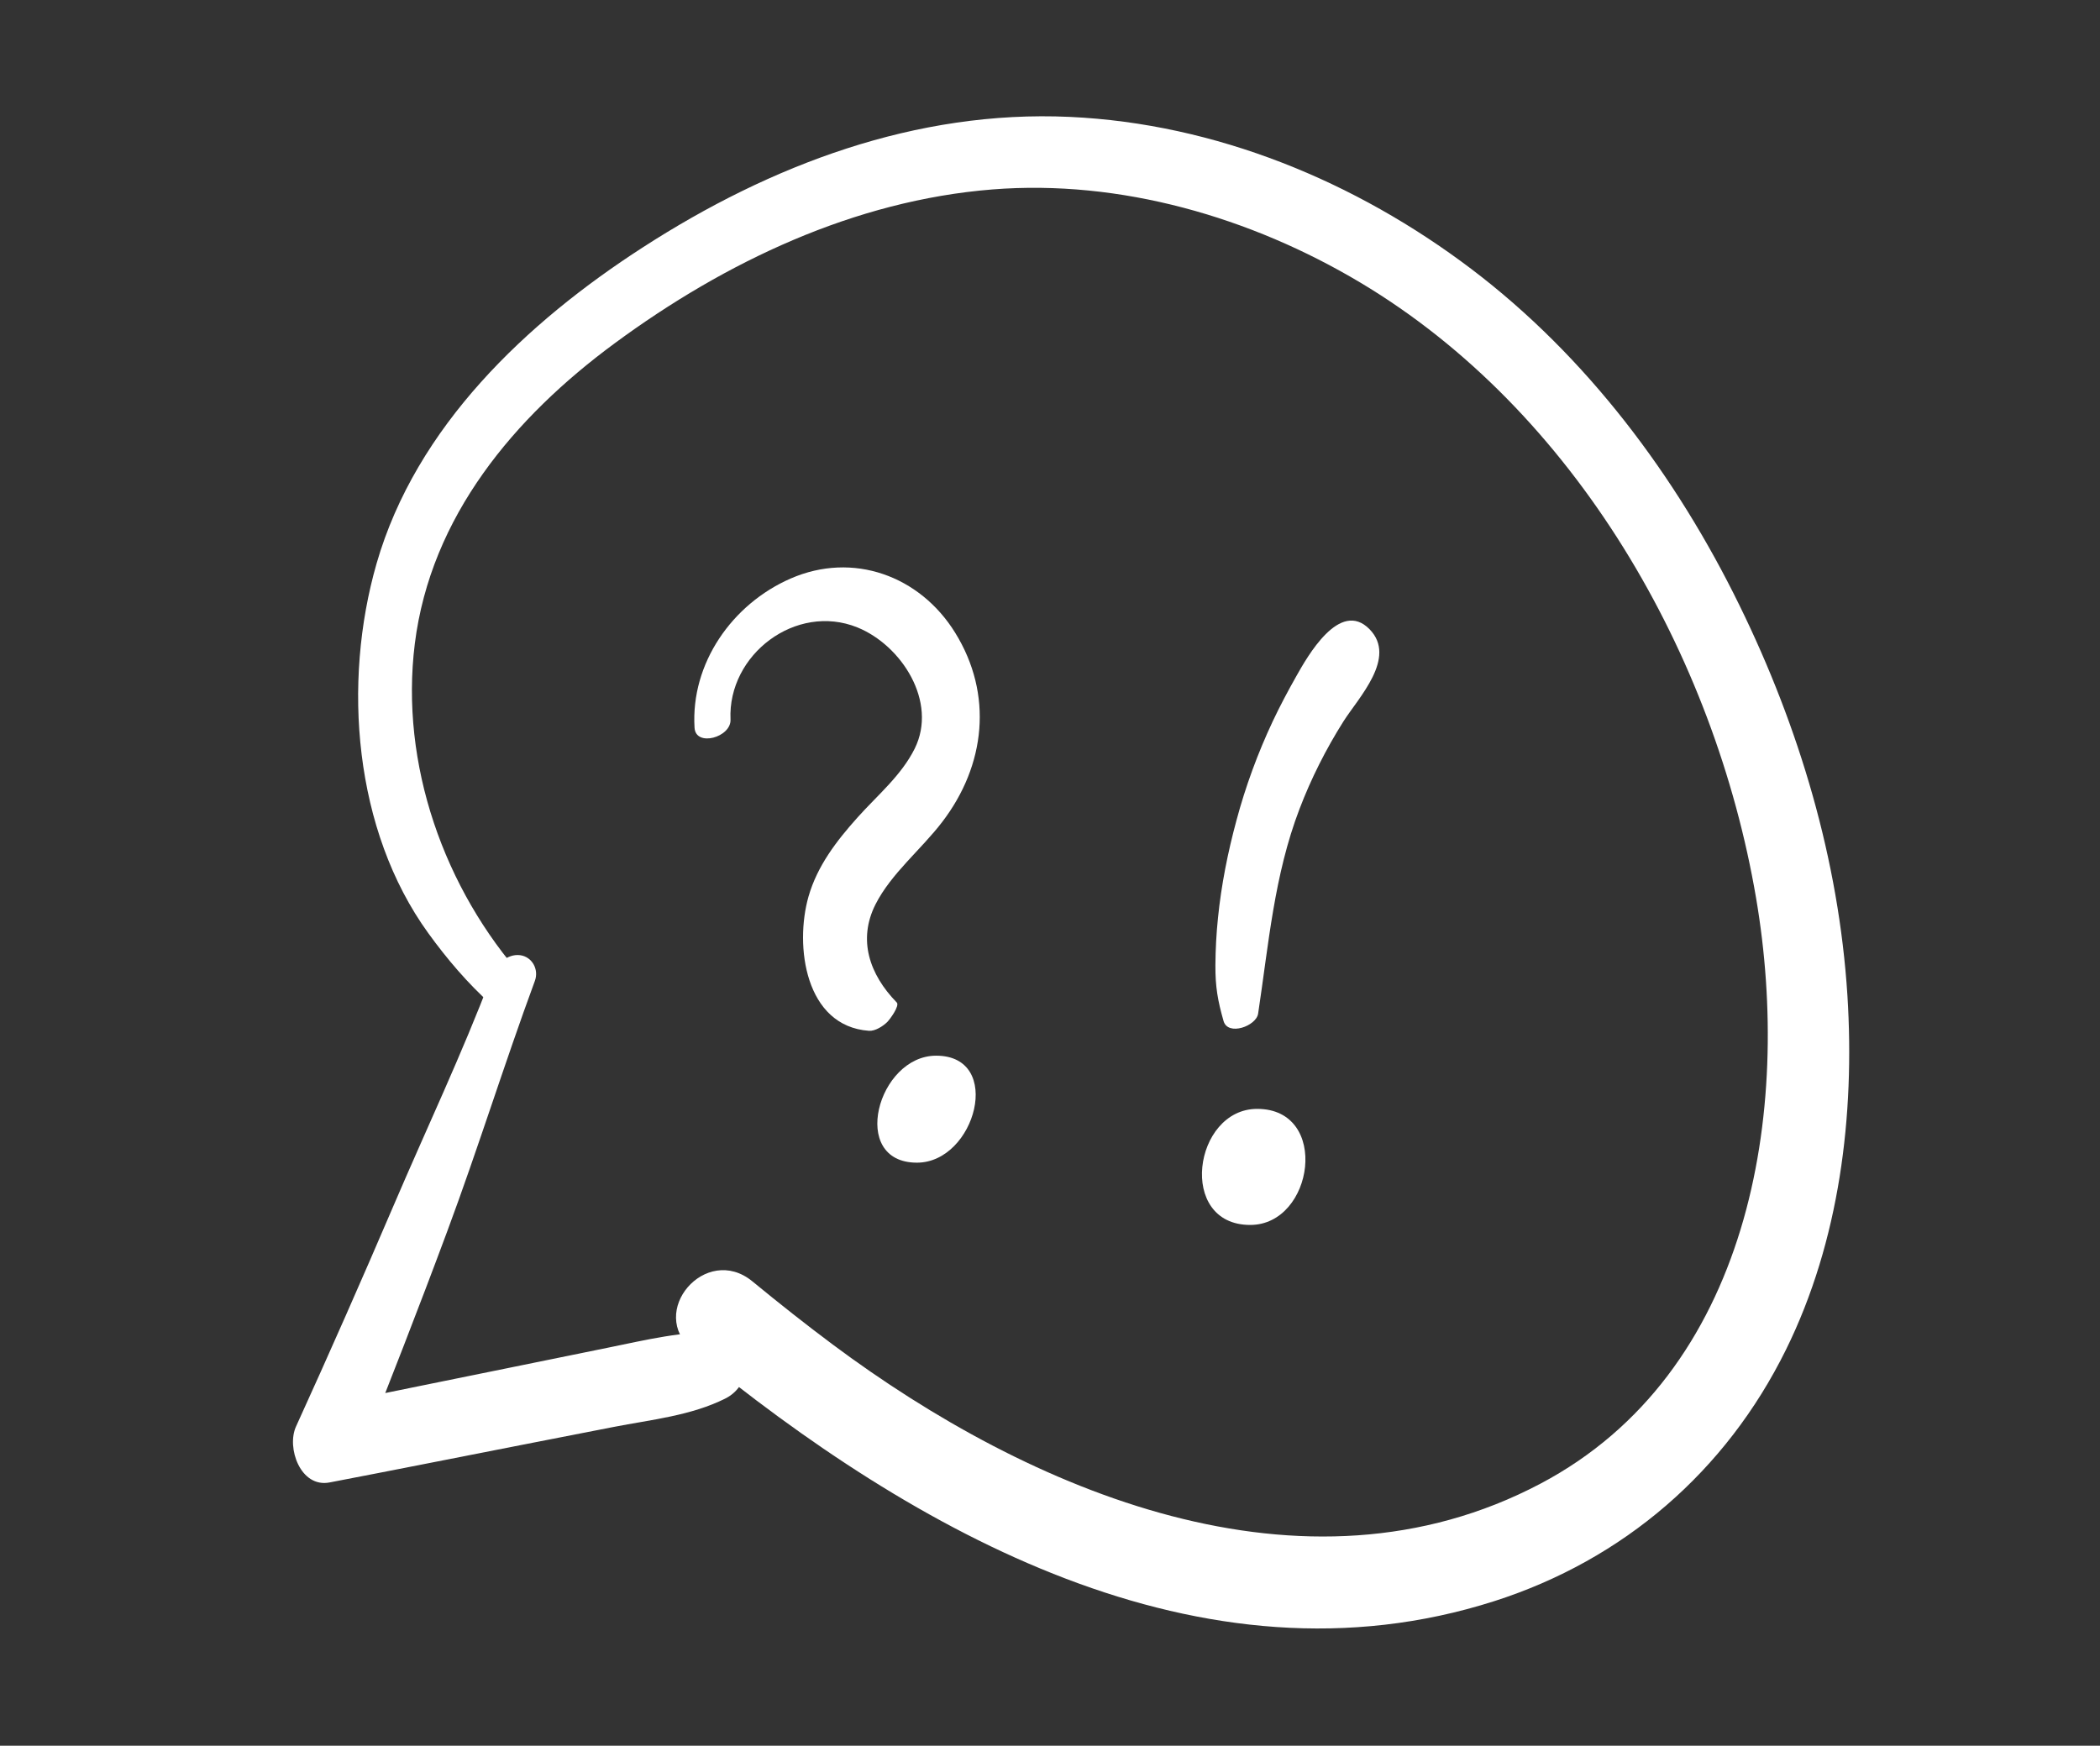 <svg xmlns="http://www.w3.org/2000/svg" xmlns:xlink="http://www.w3.org/1999/xlink" id="&#x5716;&#x5C64;_1" x="0px" y="0px" viewBox="0 0 178 148" style="enable-background:new 0 0 178 148;" xml:space="preserve">
<rect x="0" y="0" width="178" height="148" fill="#333333" stroke="none"/>
<style type="text/css">
	.st0{fill:#FFFFFF;}
</style>
<g>
	<path class="st0" d="M41.65,82.78c-2.48,6.56-5.53,12.97-8.29,19.43c-2.69,6.28-5.44,12.52-8.27,18.73   c-0.82,1.8,0.38,5.22,2.85,4.74c5.43-1.04,10.85-2.12,16.27-3.18c2.59-0.51,5.19-1.02,7.78-1.52c3.18-0.62,6.62-0.96,9.52-2.43   c1.13-0.57,1.82-1.77,1.75-3.04c-0.06-1.04-0.84-2.51-2.04-2.56c-3.34-0.13-6.45,0.65-9.71,1.31c-2.67,0.54-5.33,1.09-8,1.63   c-5.33,1.09-10.67,2.16-15.99,3.27c0.95,1.58,1.9,3.16,2.85,4.74c2.57-6.49,5.12-12.99,7.55-19.54c2.61-7.02,4.83-14.18,7.42-21.21   c0.35-0.96-0.23-2.03-1.25-2.17C42.96,80.84,42.02,81.81,41.65,82.78L41.65,82.78z"></path>
	<path class="st0" d="M44.43,82.98c-6.79-7.6-10.54-18.21-9.27-28.4c1.35-10.8,8.44-19.22,16.96-25.49   c9.34-6.88,20.31-12.1,32-13.03c10.86-0.86,21.91,2.36,31.19,7.9c18.2,10.87,30.03,31.58,33.54,52.18   c3.09,18.14-0.52,40.26-18.27,49.64c-20.1,10.62-43.34,0.63-59.98-11.78c-2.32-1.73-4.59-3.53-6.83-5.37   c-3.95-3.24-8.97,2.62-5.05,5.84c18.69,15.35,43.05,29.24,67.95,21.27c10.96-3.51,19.63-11.01,24.71-21.31   c4.55-9.22,5.85-19.87,5.21-30.04c-0.73-11.49-4.09-22.74-9.14-33.05c-5.36-10.97-12.95-21.12-22.73-28.53   c-9.81-7.43-21.67-12.33-34.04-12.9c-13.04-0.6-25.37,4.07-36.19,11.06c-9.87,6.37-19.22,15.19-22.57,26.8   c-2.91,10.11-1.93,22.62,4.38,31.34c1.6,2.21,3.33,4.24,5.36,6.07C42.79,86.22,45.53,84.22,44.43,82.98L44.43,82.98z"></path>
	<path class="st0" d="M61.92,61c-0.25-5.5,5.54-9.91,10.75-7.81c3.75,1.52,6.83,6.31,4.86,10.28c-1.14,2.29-3.17,3.96-4.85,5.84   c-1.78,1.99-3.4,4.09-4.15,6.7c-1.19,4.18-0.29,10.99,5.12,11.38c0.53,0.04,1.19-0.39,1.54-0.73c0.24-0.23,1.09-1.4,0.82-1.67   c-2.33-2.39-3.31-5.33-1.8-8.32c1.33-2.62,3.88-4.66,5.65-6.98c3.68-4.81,4.34-10.82,1.1-16.05c-2.99-4.83-8.66-6.9-13.95-4.59   c-4.95,2.16-8.47,7.19-8.14,12.64C58.96,63.36,61.99,62.51,61.92,61L61.92,61z"></path>
	<g>
		<g>
			<path class="st0" d="M77.72,98.57c4.97,0,7.4-9.07,1.63-9.07C74.38,89.5,71.94,98.57,77.72,98.57L77.72,98.57z"></path>
		</g>
	</g>
	<path class="st0" d="M106.64,85.94c0.89-5.88,1.36-11.74,3.51-17.36c0.98-2.57,2.24-5.07,3.71-7.4c1.29-2.04,4.58-5.42,2.23-7.83   c-2.53-2.59-5.29,2.34-6.22,3.99c-0.7,1.24-1.37,2.5-1.98,3.79c-1.27,2.7-2.32,5.55-3.09,8.44c-0.73,2.7-1.28,5.46-1.56,8.23   c-0.14,1.34-0.21,2.68-0.22,4.03c-0.01,1.84,0.2,3.01,0.69,4.73C104.08,87.86,106.48,86.99,106.64,85.94L106.64,85.94z"></path>
	<g>
		<g>
			<path class="st0" d="M105.97,103.85c5.4,0,6.8-9.84,0.59-9.84C101.16,94.01,99.76,103.85,105.97,103.85L105.97,103.85z"></path>
		</g>
	</g>
</g>
</svg>
